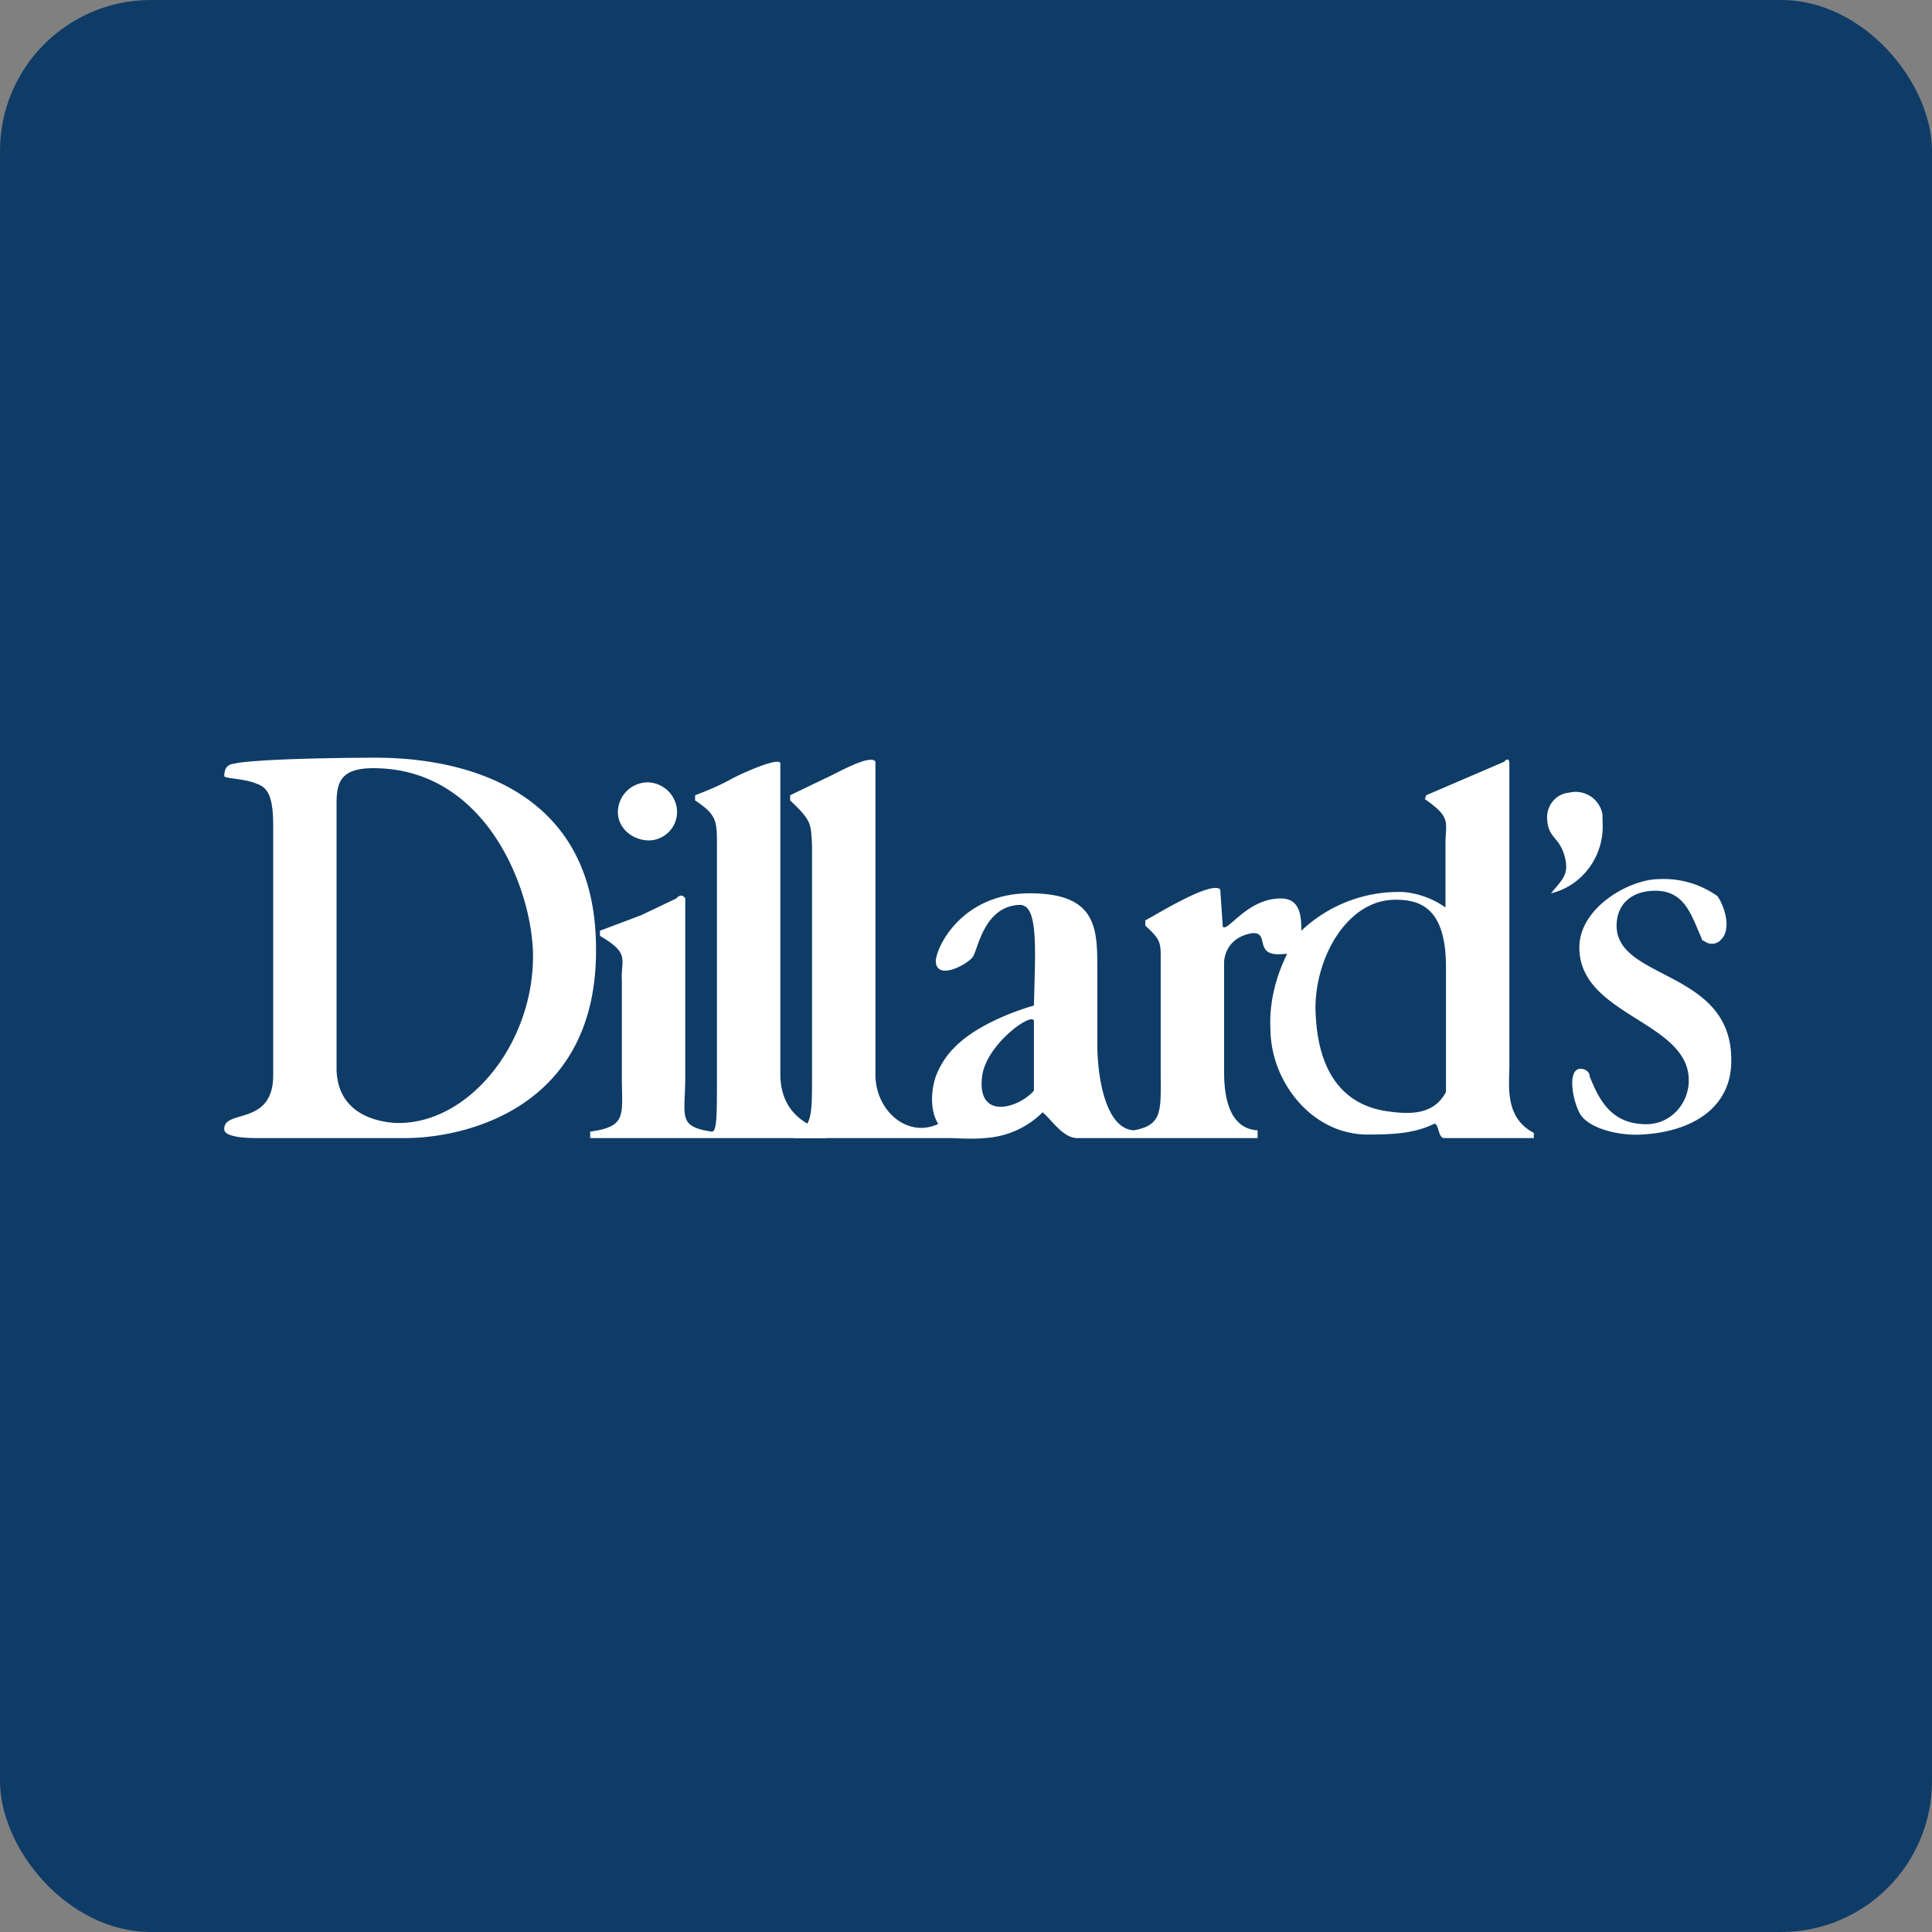 <!-- by FastBull --><svg xmlns="http://www.w3.org/2000/svg" width="64" height="64" viewBox="0 0 64 64"><rect x="0" y="0" width="64" height="64" fill="#808080" stroke="none"/><rect x="0" y="0" width="64" height="64" rx="5" ry="5" fill="#0F3C67" /><path fill="#103d69" d="" /><path d="M 23.58,37.7 L 27.376,37.7 L 27.376,37.487 C 26.9,37.335 25.893,36.985 25.85,35.66 L 25.85,25.275 C 25.764,25.074 24.453,25.672 24.176,25.832 C 23.75,26.076 23.026,26.344 23.026,26.344 L 23.026,26.515 C 23.75,26.994 23.75,27.2 23.75,28.011 L 23.75,35.66 C 23.75,36.942 23.75,37.487 23.58,37.487 C 22.429,37.316 22.7,36.985 22.7,35.66 L 22.7,29.763 C 22.572,29.549 22.402,29.763 22.402,29.763 L 21.236,30.319 L 19.875,30.831 L 19.875,31.002 C 20.898,31.601 20.558,31.772 20.6,32.498 L 20.6,35.66 C 20.6,36.942 20.787,37.316 19.55,37.487 L 19.55,37.7 L 23.58,37.7 Z M 53.555,30.575 C 53.597,29.891 54.11,29.507 54.834,29.507 C 55.815,29.507 56.028,30.319 56.369,31.088 C 56.369,31.13 56.411,31.172 56.454,31.172 A 0.401,0.401 0 0,0 57.009,31.13 C 57.435,30.703 57.009,29.806 56.881,29.677 A 3.066,3.066 0 0,0 54.962,29.122 C 53.982,29.122 52.318,30.062 52.318,31.386 C 52.318,33.652 55.943,33.822 55.943,35.788 C 55.943,36.558 55.346,37.241 54.536,37.241 C 53.342,37.241 52.958,36.386 52.66,35.66 C 52.66,35.49 52.489,35.404 52.361,35.404 C 51.935,35.404 52.062,36.344 52.318,36.857 C 52.575,37.369 53.597,37.627 54.366,37.584 C 56.07,37.497 57.35,36.686 57.35,35.148 C 57.392,32.071 53.427,32.498 53.555,30.575 Z" fill="#ffffff" /><path d="M 8.496,25.96 C 8.88,26.088 9.05,26.387 9.05,27.37 L 9.05,35.618 C 9.05,37.327 7.387,36.729 7.43,37.413 C 7.43,37.627 7.953,37.7 8.478,37.7 L 13.433,37.7 C 15.309,37.7 19.828,36.772 19.743,31.344 C 19.701,26.129 15.35,25.1 12.452,25.1 C 12.452,25.1 9.05,25.1 7.856,25.275 C 7.728,25.318 7.43,25.275 7.43,25.703 C 7.388,25.789 8.112,25.789 8.496,25.959 Z M 11.15,27.027 C 11.15,26.15 11.045,25.447 12.367,25.447 C 16.247,25.447 17.739,29.762 17.654,31.857 C 17.569,34.72 15.436,37.284 13.091,37.199 C 12.409,37.156 11.192,36.857 11.149,35.446 L 11.149,27.028 Z M 40.55,35.447 L 40.55,31.9 C 40.55,31.925 40.508,31.101 41.445,30.917 C 42.127,30.831 41.445,31.729 42.554,31.599 L 42.638,31.599 C 42.256,32.369 42.042,33.224 42.085,34.078 C 42.085,35.788 43.407,37.54 45.24,37.583 C 46.007,37.583 46.818,37.572 47.5,37.23 C 47.671,37.188 47.628,37.7 47.841,37.7 L 50.81,37.7 L 50.81,37.529 C 49.829,37.016 50,35.959 50,35.276 L 50,25.318 C 50,25.019 49.829,25.233 49.829,25.233 L 47.244,26.344 L 47.202,26.472 C 48.054,27.071 47.9,27.2 47.884,27.883 L 47.884,30.062 A 2.818,2.818 0 0,0 46.477,29.549 A 4.69,4.69 0 0,0 43.109,30.831 C 43.109,30.315 43.059,29.763 42.426,29.763 C 41.318,29.763 40.678,30.874 40.507,30.703 L 40.422,29.464 C 40.126,29.168 38.33,30.283 37.939,30.49 L 37.939,30.66 C 38.492,31.173 38.45,31.216 38.45,31.985 L 38.45,35.49 C 38.45,36.771 38.535,37.273 37.554,37.443 C 36.595,37.378 36.35,35.6 36.35,34.592 L 36.35,32.156 C 36.35,30.789 36.371,29.592 34.111,29.592 C 31.852,29.592 30.999,31.387 30.999,31.857 C 31.041,32.497 32.065,31.942 32.236,31.686 C 32.406,31.386 32.619,30.019 33.771,29.976 C 34.412,29.953 34.292,31.473 34.25,33.31 C 34.25,33.31 32.491,33.78 31.597,34.72 C 31.34,34.976 31.127,35.319 30.999,35.66 C 30.786,36.3 30.871,36.93 31.084,37.23 C 30.104,37.7 29.043,36.857 29,35.66 L 29,25.233 C 28.838,24.95 27.618,25.671 27.326,25.789 L 26.175,26.344 L 26.175,26.515 C 26.9,27.2 26.858,27.284 26.9,28.011 L 26.9,35.66 C 26.9,36.942 26.9,37.378 26.283,37.529 L 26.283,37.7 L 31.511,37.7 C 31.511,37.7 32.235,37.742 32.619,37.7 C 33.344,37.658 34.026,37.358 34.539,36.845 C 34.879,37.145 35.221,37.7 35.69,37.7 L 41.659,37.7 L 41.659,37.444 C 40.55,37.378 40.55,35.915 40.55,35.447 Z M 46.22,29.805 C 46.989,29.805 47.9,30.019 47.9,32.028 L 47.9,36.173 C 47.474,36.985 46.604,36.9 45.965,36.814 C 44.729,36.643 43.62,35.788 43.577,33.395 C 43.577,31.686 44.643,29.805 46.221,29.805 Z M 34.25,36.13 C 33.74,36.715 32.352,37.124 32.534,35.66 C 32.662,34.592 34.207,33.5 34.25,33.822 L 34.25,36.13 Z M 21.491,27.84 A 0.947,0.947 0 0,0 22.429,26.9 A 0.993,0.993 0 0,0 21.448,25.917 A 0.993,0.993 0 0,0 20.468,26.9 C 20.468,27.455 20.979,27.839 21.491,27.839 Z M 51.849,28.439 C 51.977,28.993 51.722,29.165 51.381,29.592 C 52.447,29.336 53.171,28.31 53.086,27.198 L 53.086,26.985 A 0.905,0.905 0 0,0 51.977,26.258 C 51.509,26.301 51.211,26.729 51.253,27.156 C 51.295,27.796 51.679,27.712 51.849,28.438 Z" fill="#ffffff" /></svg>